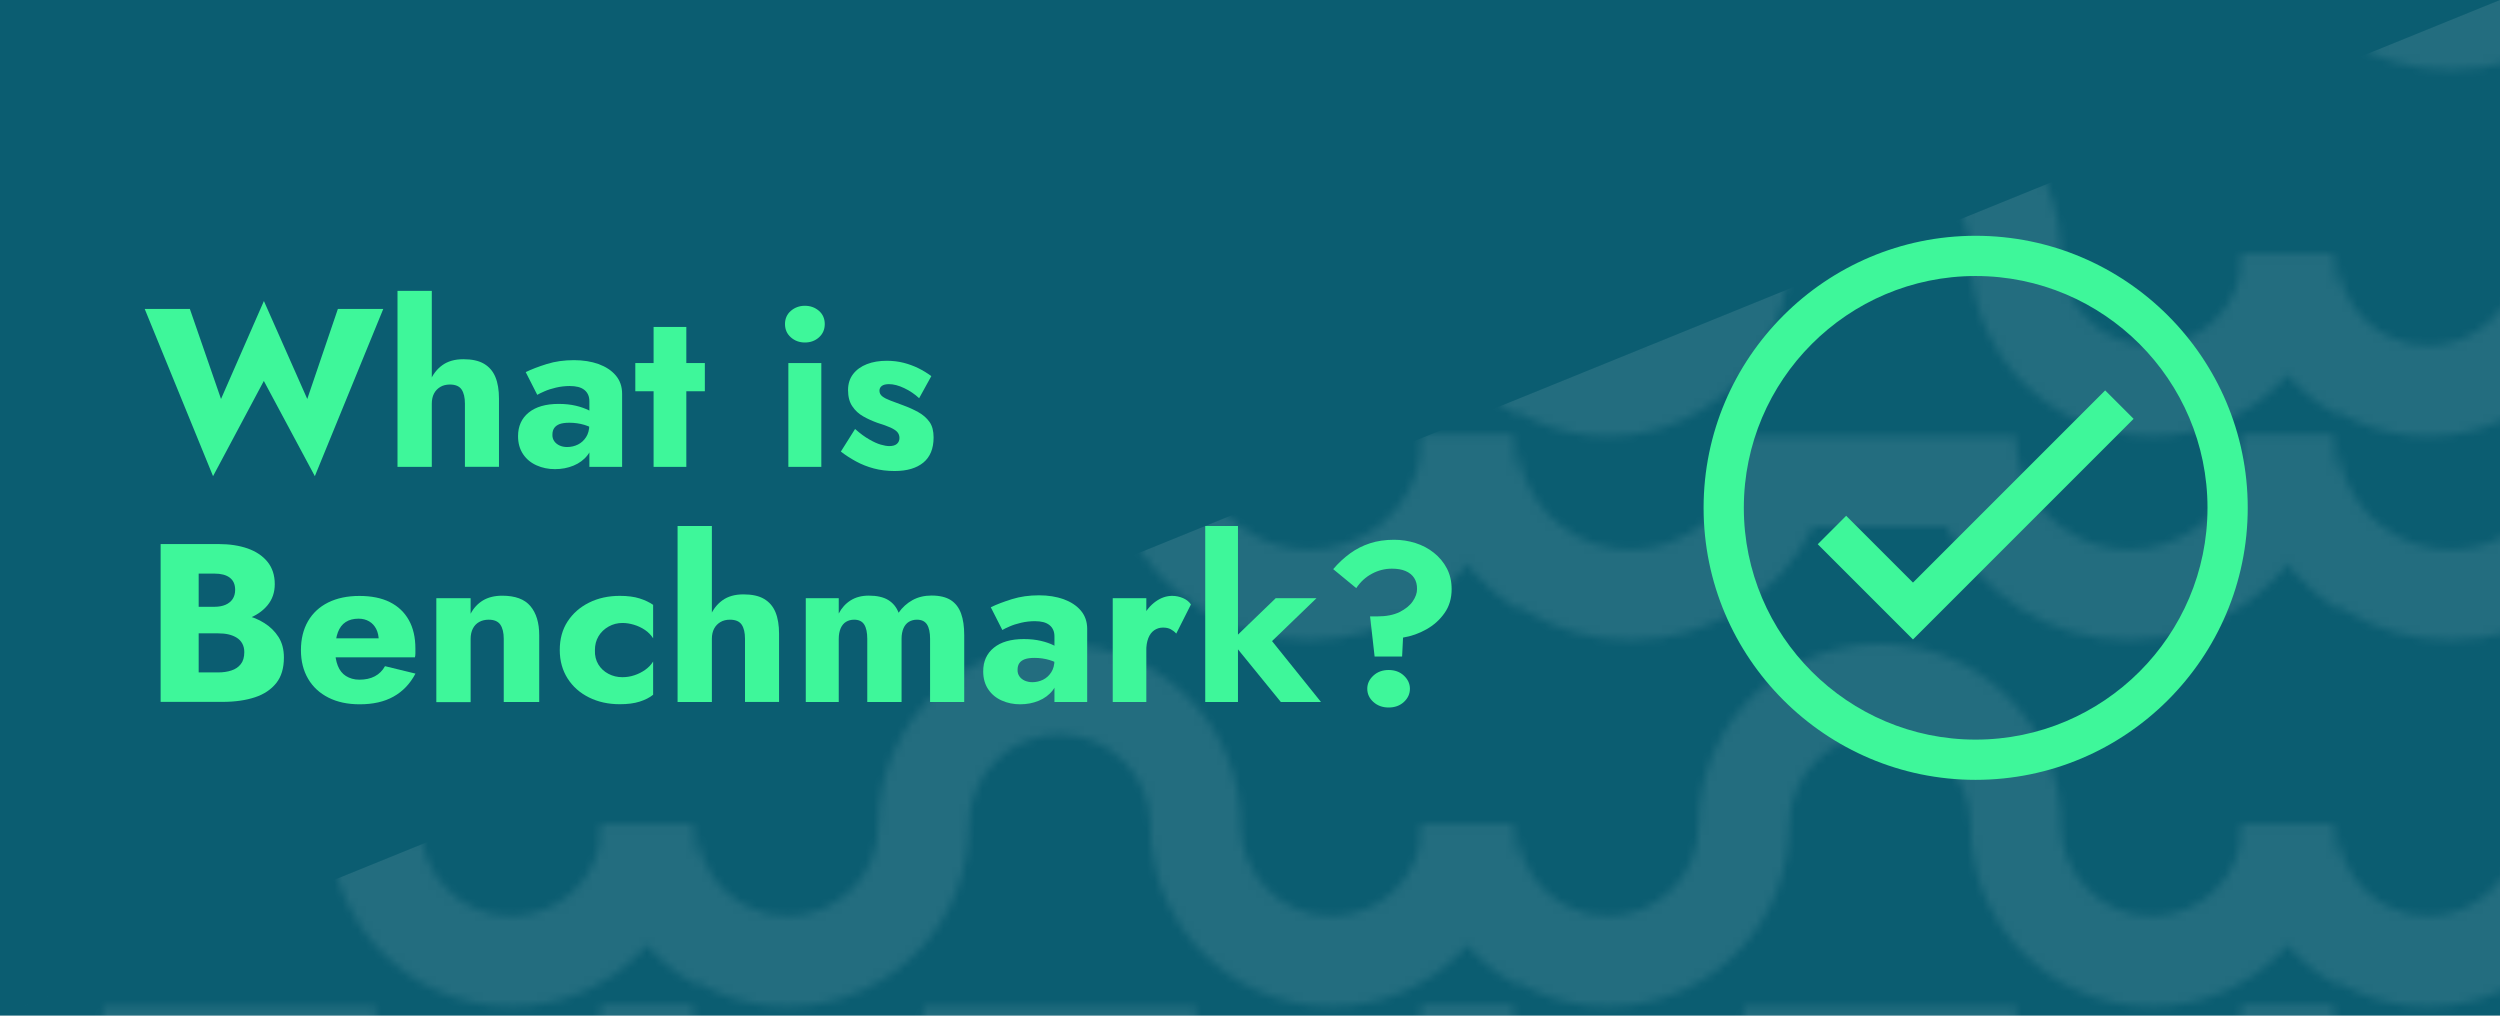 <?xml version="1.0" encoding="utf-8"?>
<!-- Generator: Adobe Illustrator 26.1.0, SVG Export Plug-In . SVG Version: 6.00 Build 0)  -->
<svg version="1.1" id="Layer_1" xmlns="http://www.w3.org/2000/svg" xmlns:xlink="http://www.w3.org/1999/xlink" x="0px" y="0px"
	 viewBox="0 0 320 130" style="enable-background:new 0 0 320 130;" xml:space="preserve">
<style type="text/css">
	.st0{fill:none;}
	.st1{fill:#FFFFFF;}
	.st2{fill:#0B5D71;}
	.st3{opacity:0.1;fill:url(#SVGID_1_);}
	.st4{fill:#3EF79A;}
	.st5{opacity:0.1;fill:url(#SVGID_00000029025164703809970200000018243549037780591494_);}
	.st6{opacity:0.1;fill:url(#SVGID_00000002380678520438620670000002931944812487985302_);}
	.st7{fill:#101229;}
	.st8{fill:#FFFBFB;}
	.st9{opacity:0.1;fill:url(#SVGID_00000152258405837736206460000005106121588500922260_);}
	.st10{opacity:0.1;fill:url(#SVGID_00000106848701177861320040000007987470221216591499_);}
	.st11{opacity:0.1;fill:url(#SVGID_00000109007452396742757320000005250227045282391446_);}
</style>
<pattern  x="-647.5" y="-654.58" width="104.35" height="72.52" patternUnits="userSpaceOnUse" id="New_Pattern" viewBox="11.68 -72.52 104.35 72.52" style="overflow:visible;">
	<g>
		<rect x="11.68" y="-72.52" class="st0" width="104.35" height="72.52"/>
		<g>
			<path class="st1" d="M220.39-49.32c0,12.82-10.39,23.21-23.21,23.21c-6.93,0-13.16-3.04-17.41-7.86
				c-3.61-4.09-5.8-9.46-5.8-15.35c0-6.41-5.2-11.6-11.6-11.6c-6.41,0-11.6,5.2-11.6,11.6c0,5.88-2.19,11.26-5.8,15.35
				c-4.25,4.82-10.47,7.86-17.41,7.86c-12.82,0-23.21-10.39-23.21-23.21h11.6c0,6.41,5.2,11.6,11.6,11.6s11.6-5.2,11.6-11.6
				c0-5.88,2.19-11.26,5.8-15.35c4.25-4.82,10.47-7.86,17.41-7.86s13.16,3.04,17.41,7.86c3.61,4.09,5.8,9.46,5.8,15.35
				c0,6.41,5.2,11.6,11.6,11.6c6.41,0,11.6-5.2,11.6-11.6H220.39z"/>
			<path class="st1" d="M220.39-26.11c0,4.17-0.98,8.11-2.71,11.6C213.41-5.91,204.54,0,194.28,0s-19.12-5.91-23.39-14.5h-17.03
				C149.59-5.91,140.71,0,130.46,0c-10.25,0-19.12-5.91-23.39-14.5c-1.74-3.49-2.71-7.44-2.71-11.6h11.6c0,4.74,2.28,8.96,5.8,11.6
				c2.43,1.82,5.44,2.9,8.71,2.9c3.27,0,6.28-1.08,8.71-2.9c3.52-2.65,5.8-6.86,5.8-11.6h34.81c0,4.74,2.28,8.96,5.8,11.6
				c2.43,1.82,5.44,2.9,8.71,2.9s6.28-1.08,8.71-2.9c3.52-2.65,5.8-6.86,5.8-11.6H220.39z"/>
		</g>
		<g>
			<path class="st1" d="M116.04-49.32c0,12.82-10.39,23.21-23.21,23.21c-6.93,0-13.16-3.04-17.41-7.86
				c-3.61-4.09-5.8-9.46-5.8-15.35c0-6.41-5.2-11.6-11.6-11.6s-11.6,5.2-11.6,11.6c0,5.88-2.19,11.26-5.8,15.35
				c-4.25,4.82-10.47,7.86-17.41,7.86C10.39-26.11,0-36.5,0-49.32h11.6c0,6.41,5.2,11.6,11.6,11.6s11.6-5.2,11.6-11.6
				c0-5.88,2.19-11.26,5.8-15.35c4.25-4.82,10.47-7.86,17.41-7.86s13.16,3.04,17.41,7.86c3.61,4.09,5.8,9.46,5.8,15.35
				c0,6.41,5.2,11.6,11.6,11.6c6.41,0,11.6-5.2,11.6-11.6H116.04z"/>
			<path class="st1" d="M116.04-26.11c0,4.17-0.98,8.11-2.71,11.6C109.05-5.91,100.18,0,89.93,0S70.81-5.91,66.53-14.5H49.5
				C45.23-5.91,36.36,0,26.11,0S6.98-5.91,2.71-14.5C0.98-18,0-21.94,0-26.11h11.6c0,4.74,2.28,8.96,5.8,11.6
				c2.43,1.82,5.44,2.9,8.71,2.9s6.28-1.08,8.71-2.9c3.52-2.65,5.8-6.86,5.8-11.6h34.81c0,4.74,2.28,8.96,5.8,11.6
				c2.43,1.82,5.44,2.9,8.71,2.9s6.28-1.08,8.71-2.9c3.52-2.65,5.8-6.86,5.8-11.6H116.04z"/>
		</g>
	</g>
</pattern>
<rect y="0" class="st2" width="320" height="130"/>
<pattern  id="SVGID_1_" xlink:href="#New_Pattern" patternTransform="matrix(1 0 0 1 106.788 445.01)">
</pattern>
<polygon class="st3" points="320,0 320,84.23 320,130 0,130 "/>
<g>
	<g>
		<g>
			<path class="st4" d="M43.25,39.54h5.81L40.3,60.95l-6.53-12.19l-6.5,12.19l-8.75-21.41h5.78l3.99,11.53l5.49-12.54l5.55,12.54
				L43.25,39.54z"/>
			<path class="st4" d="M55.27,59.76h-4.39V37.23h4.39V59.76z M59.08,49.85c-0.29-0.42-0.79-0.63-1.5-0.63
				c-0.46,0-0.87,0.1-1.21,0.3s-0.62,0.48-0.81,0.84s-0.29,0.79-0.29,1.31h-0.75c0-1.06,0.17-2.02,0.52-2.87
				c0.35-0.86,0.87-1.54,1.57-2.05c0.7-0.51,1.6-0.77,2.7-0.77s1.98,0.19,2.64,0.58c0.66,0.39,1.15,0.95,1.46,1.7
				c0.31,0.75,0.46,1.68,0.46,2.77v8.72h-4.36v-8.09C59.51,50.89,59.37,50.28,59.08,49.85z"/>
			<path class="st4" d="M70.95,56.48c0.17,0.24,0.4,0.42,0.69,0.55c0.29,0.13,0.61,0.19,0.95,0.19c0.5,0,0.96-0.11,1.39-0.32
				c0.42-0.21,0.77-0.53,1.04-0.95s0.41-0.94,0.41-1.56l0.46,1.73c0,0.85-0.23,1.56-0.69,2.15c-0.46,0.59-1.06,1.03-1.79,1.33
				c-0.73,0.3-1.52,0.45-2.37,0.45s-1.63-0.16-2.35-0.48c-0.72-0.32-1.3-0.79-1.73-1.43c-0.43-0.64-0.65-1.41-0.65-2.31
				c0-1.27,0.45-2.28,1.36-3.02c0.91-0.74,2.19-1.11,3.84-1.11c0.81,0,1.54,0.08,2.18,0.23c0.64,0.15,1.2,0.35,1.66,0.58
				s0.81,0.47,1.04,0.72v1.94c-0.46-0.35-1-0.61-1.6-0.79c-0.61-0.18-1.25-0.27-1.92-0.27c-0.52,0-0.93,0.06-1.24,0.17
				c-0.31,0.12-0.54,0.29-0.69,0.51c-0.15,0.22-0.23,0.5-0.23,0.82C70.69,55.95,70.78,56.24,70.95,56.48z M67.29,47.63
				c0.75-0.37,1.66-0.71,2.71-1.04c1.06-0.33,2.21-0.49,3.47-0.49c1.17,0,2.22,0.17,3.15,0.5c0.92,0.34,1.66,0.82,2.2,1.46
				c0.54,0.64,0.81,1.42,0.81,2.34v9.36h-4.19v-8.38c0-0.33-0.05-0.61-0.16-0.85c-0.11-0.24-0.26-0.45-0.48-0.62
				c-0.21-0.17-0.48-0.3-0.79-0.38c-0.32-0.08-0.68-0.12-1.08-0.12c-0.6,0-1.18,0.07-1.75,0.2s-1.06,0.29-1.49,0.48
				s-0.73,0.33-0.92,0.45L67.29,47.63z"/>
			<path class="st4" d="M90.22,46.47v3.61h-8.9v-3.61H90.22z M87.85,41.85v17.91h-4.19V41.85H87.85z"/>
			<path class="st4" d="M101.23,39.79c0.5-0.43,1.1-0.65,1.79-0.65c0.71,0,1.31,0.22,1.81,0.65c0.49,0.43,0.74,1,0.74,1.69
				s-0.25,1.26-0.74,1.7c-0.49,0.44-1.09,0.66-1.81,0.66c-0.69,0-1.29-0.22-1.79-0.66c-0.5-0.44-0.75-1.01-0.75-1.7
				S100.73,40.22,101.23,39.79z M105.13,46.47v13.29h-4.22V46.47H105.13z"/>
			<path class="st4" d="M111.27,56.25c0.55,0.32,1.04,0.54,1.46,0.66s0.79,0.19,1.1,0.19c0.44,0,0.77-0.1,0.98-0.29
				c0.21-0.19,0.32-0.44,0.32-0.75c0-0.29-0.09-0.53-0.26-0.74c-0.17-0.2-0.47-0.4-0.88-0.59s-0.98-0.39-1.69-0.61
				c-0.63-0.23-1.24-0.5-1.8-0.82c-0.57-0.32-1.04-0.75-1.4-1.29c-0.37-0.54-0.55-1.23-0.55-2.08c0-0.81,0.22-1.49,0.65-2.05
				c0.43-0.56,1.02-0.98,1.76-1.27c0.74-0.29,1.59-0.43,2.56-0.43c0.77,0,1.49,0.09,2.15,0.26c0.66,0.17,1.29,0.4,1.88,0.69
				c0.59,0.29,1.14,0.63,1.66,1.01l-1.56,2.83c-0.56-0.52-1.19-0.95-1.91-1.29c-0.71-0.34-1.37-0.51-1.96-0.51
				c-0.4,0-0.71,0.08-0.91,0.23s-0.3,0.36-0.3,0.61c0,0.29,0.12,0.53,0.36,0.72c0.24,0.19,0.59,0.37,1.04,0.54
				c0.45,0.16,1.01,0.37,1.66,0.62c0.69,0.25,1.33,0.54,1.92,0.87c0.59,0.33,1.06,0.74,1.42,1.24s0.53,1.17,0.53,1.99
				c0,1.43-0.44,2.5-1.31,3.22c-0.88,0.72-2.1,1.08-3.68,1.08c-0.96,0-1.85-0.11-2.67-0.33c-0.82-0.22-1.57-0.52-2.27-0.9
				c-0.69-0.38-1.34-0.79-1.94-1.26l1.82-2.89C110.11,55.5,110.72,55.94,111.27,56.25z"/>
			<path class="st4" d="M24.18,77.67h3.26c0.56,0,1.04-0.09,1.43-0.26c0.39-0.17,0.7-0.42,0.91-0.74s0.32-0.71,0.32-1.17
				c0-0.69-0.23-1.21-0.69-1.56c-0.46-0.35-1.12-0.52-1.96-0.52h-2.02v12.65h2.48c0.64,0,1.2-0.08,1.71-0.25
				c0.5-0.16,0.9-0.43,1.2-0.81c0.3-0.38,0.45-0.89,0.45-1.54c0-0.42-0.09-0.79-0.26-1.1c-0.17-0.31-0.41-0.56-0.72-0.75
				c-0.31-0.19-0.66-0.33-1.05-0.42s-0.83-0.13-1.31-0.13h-3.73v-2.66h4.28c0.98,0,1.94,0.11,2.86,0.32
				c0.92,0.21,1.76,0.55,2.51,1.03c0.75,0.47,1.35,1.07,1.81,1.79c0.45,0.72,0.68,1.59,0.68,2.61c0,1.35-0.32,2.44-0.97,3.26
				s-1.55,1.44-2.73,1.83s-2.56,0.59-4.16,0.59h-7.92V69.64h7.42c1.41,0,2.64,0.19,3.71,0.56c1.07,0.38,1.92,0.94,2.54,1.7
				c0.62,0.76,0.94,1.72,0.94,2.87c0,1.06-0.31,1.96-0.94,2.72c-0.63,0.75-1.47,1.32-2.54,1.72c-1.07,0.39-2.31,0.59-3.71,0.59
				h-3.78V77.67z"/>
			<path class="st4" d="M42.05,89.3c-1.13-0.57-2-1.37-2.61-2.41s-0.92-2.26-0.92-3.67c0-1.42,0.3-2.66,0.9-3.7
				c0.6-1.04,1.46-1.84,2.58-2.4c1.13-0.56,2.46-0.84,4-0.84s2.84,0.26,3.9,0.79c1.06,0.53,1.87,1.3,2.43,2.3s0.84,2.21,0.84,3.64
				c0,0.21,0,0.42,0,0.62s-0.02,0.37-0.06,0.51H40.97v-2.43h8.2l-1.04,1.33c0.1-0.13,0.18-0.3,0.25-0.51c0.07-0.2,0.1-0.37,0.1-0.51
				c0-0.58-0.11-1.08-0.32-1.5c-0.21-0.42-0.51-0.75-0.9-0.98c-0.39-0.23-0.84-0.35-1.36-0.35c-0.65,0-1.2,0.14-1.65,0.43
				s-0.78,0.73-1,1.31c-0.22,0.59-0.34,1.32-0.36,2.21c0,0.81,0.12,1.5,0.35,2.08s0.58,1.02,1.04,1.31S45.32,87,45.99,87
				c0.77,0,1.43-0.14,1.98-0.43s0.99-0.72,1.31-1.3l3.9,0.95c-0.69,1.31-1.63,2.29-2.82,2.95c-1.18,0.66-2.62,0.98-4.32,0.98
				C44.51,90.15,43.18,89.87,42.05,89.3z"/>
			<path class="st4" d="M64.04,79.95c-0.3-0.42-0.79-0.63-1.49-0.63c-0.46,0-0.87,0.1-1.21,0.29c-0.35,0.19-0.62,0.47-0.81,0.84
				c-0.19,0.37-0.29,0.81-0.29,1.33v8.09h-4.39V76.57h4.39v1.99c0.38-0.73,0.91-1.3,1.57-1.7c0.66-0.4,1.49-0.61,2.47-0.61
				c1.66,0,2.86,0.44,3.61,1.33s1.13,2.13,1.13,3.73v8.55h-4.54v-8.09C64.48,80.98,64.33,80.38,64.04,79.95z"/>
			<path class="st4" d="M76.59,85.05c0.31,0.51,0.74,0.91,1.29,1.2c0.55,0.29,1.14,0.43,1.78,0.43c0.54,0,1.05-0.08,1.55-0.25
				c0.49-0.16,0.94-0.39,1.36-0.68c0.41-0.29,0.76-0.64,1.03-1.07v4.25c-0.46,0.37-1.04,0.66-1.73,0.88
				c-0.69,0.22-1.54,0.33-2.54,0.33c-1.46,0-2.78-0.29-3.94-0.87c-1.17-0.58-2.08-1.39-2.74-2.43c-0.66-1.04-1-2.25-1-3.64
				c0-1.41,0.33-2.62,1-3.65s1.58-1.83,2.74-2.41s2.48-0.87,3.94-0.87c1,0,1.85,0.11,2.54,0.33s1.27,0.5,1.73,0.82v4.28
				c-0.27-0.42-0.62-0.78-1.05-1.07c-0.43-0.29-0.9-0.51-1.4-0.66c-0.5-0.15-0.99-0.23-1.47-0.23c-0.64,0-1.23,0.15-1.78,0.46
				c-0.55,0.31-0.98,0.72-1.29,1.24c-0.31,0.52-0.46,1.11-0.46,1.76C76.12,83.93,76.28,84.54,76.59,85.05z"/>
			<path class="st4" d="M91.12,89.86h-4.39V67.33h4.39V89.86z M94.93,79.95c-0.29-0.42-0.79-0.63-1.5-0.63
				c-0.46,0-0.87,0.1-1.21,0.3s-0.62,0.48-0.81,0.84s-0.29,0.79-0.29,1.31h-0.75c0-1.06,0.17-2.02,0.52-2.87
				c0.35-0.86,0.87-1.54,1.57-2.05c0.7-0.51,1.6-0.77,2.7-0.77s1.98,0.19,2.64,0.58c0.66,0.39,1.15,0.95,1.46,1.7
				c0.31,0.75,0.46,1.68,0.46,2.77v8.72h-4.36v-8.09C95.36,80.98,95.22,80.38,94.93,79.95z"/>
			<path class="st4" d="M123.44,89.86h-4.39v-8.09c0-0.81-0.13-1.42-0.39-1.83c-0.26-0.41-0.69-0.62-1.29-0.62
				c-0.38,0-0.73,0.09-1.03,0.27c-0.3,0.18-0.53,0.46-0.69,0.82c-0.16,0.37-0.25,0.82-0.25,1.36v8.09h-4.39v-8.09
				c0-0.81-0.13-1.42-0.39-1.83s-0.69-0.62-1.29-0.62c-0.39,0-0.73,0.09-1.03,0.27c-0.3,0.18-0.53,0.46-0.69,0.82
				c-0.16,0.37-0.25,0.82-0.25,1.36v8.09h-4.22V76.57h4.22v1.96c0.37-0.71,0.87-1.27,1.52-1.68s1.42-0.61,2.33-0.61
				c1.04,0,1.87,0.19,2.48,0.56c0.62,0.38,1.06,0.92,1.33,1.63c0.48-0.69,1.08-1.23,1.79-1.62c0.71-0.39,1.52-0.58,2.43-0.58
				c1.04,0,1.86,0.2,2.47,0.59c0.61,0.4,1.04,0.97,1.31,1.72c0.27,0.75,0.4,1.67,0.4,2.75V89.86z"/>
			<path class="st4" d="M130.49,86.58c0.17,0.24,0.4,0.42,0.69,0.55c0.29,0.12,0.61,0.19,0.95,0.19c0.5,0,0.96-0.11,1.39-0.32
				c0.42-0.21,0.77-0.53,1.04-0.95c0.27-0.42,0.41-0.94,0.41-1.56l0.46,1.73c0,0.85-0.23,1.56-0.69,2.15
				c-0.46,0.59-1.06,1.03-1.79,1.33c-0.73,0.3-1.52,0.45-2.37,0.45s-1.63-0.16-2.35-0.48c-0.72-0.32-1.3-0.79-1.73-1.43
				c-0.43-0.63-0.65-1.41-0.65-2.31c0-1.27,0.45-2.28,1.36-3.02s2.19-1.11,3.84-1.11c0.81,0,1.54,0.08,2.18,0.23
				c0.64,0.15,1.2,0.35,1.66,0.58c0.46,0.23,0.81,0.47,1.04,0.72v1.94c-0.46-0.35-1-0.61-1.6-0.79c-0.61-0.18-1.25-0.27-1.92-0.27
				c-0.52,0-0.93,0.06-1.24,0.17c-0.31,0.12-0.54,0.28-0.69,0.5c-0.15,0.22-0.23,0.5-0.23,0.82
				C130.23,86.05,130.32,86.34,130.49,86.58z M126.82,77.73c0.75-0.37,1.66-0.71,2.71-1.04c1.06-0.33,2.21-0.49,3.47-0.49
				c1.17,0,2.22,0.17,3.15,0.5c0.92,0.34,1.66,0.82,2.2,1.46c0.54,0.64,0.81,1.42,0.81,2.34v9.36h-4.19v-8.38
				c0-0.33-0.05-0.61-0.16-0.85c-0.11-0.24-0.26-0.45-0.48-0.62c-0.21-0.17-0.48-0.3-0.79-0.38c-0.32-0.08-0.68-0.12-1.08-0.12
				c-0.6,0-1.18,0.07-1.75,0.2s-1.06,0.29-1.49,0.48s-0.73,0.33-0.92,0.45L126.82,77.73z"/>
			<path class="st4" d="M146.73,89.86h-4.3V76.57h4.3V89.86z M149.83,80.53c-0.26-0.13-0.58-0.2-0.97-0.2
				c-0.42,0-0.8,0.12-1.13,0.35s-0.58,0.57-0.75,1.01c-0.17,0.44-0.26,0.98-0.26,1.62l-1.04-1.53c0-1.06,0.21-2,0.62-2.83
				s0.96-1.48,1.63-1.96s1.38-0.72,2.11-0.72c0.48,0,0.94,0.1,1.39,0.29c0.44,0.19,0.78,0.46,1.01,0.81l-1.88,3.73
				C150.34,80.85,150.09,80.67,149.83,80.53z"/>
			<path class="st4" d="M158.46,67.33v22.53h-4.19V67.33H158.46z M168.51,76.57l-5.69,5.49l6.27,7.8h-5.14l-6.35-7.8l5.69-5.49
				H168.51z"/>
			<path class="st4" d="M181.02,73.99c-0.25-0.39-0.62-0.69-1.11-0.9s-1.07-0.3-1.75-0.3c-0.89,0-1.73,0.21-2.54,0.64
				s-1.48,1.04-2.02,1.85l-2.95-2.43c0.67-0.79,1.4-1.46,2.17-2.02c0.77-0.56,1.62-0.99,2.54-1.29c0.92-0.3,1.95-0.45,3.09-0.45
				c0.94,0,1.85,0.14,2.73,0.42s1.66,0.69,2.35,1.24s1.25,1.21,1.66,1.99s0.62,1.67,0.62,2.67c0,1.17-0.3,2.2-0.91,3.06
				c-0.61,0.87-1.38,1.56-2.33,2.09c-0.94,0.53-1.94,0.88-2.98,1.05l-0.12,2.43h-3.52l-0.58-5.14h0.92c1.16,0,2.11-0.19,2.86-0.56
				c0.75-0.38,1.31-0.83,1.68-1.37c0.37-0.54,0.55-1.06,0.55-1.56C181.39,74.86,181.27,74.38,181.02,73.99z M175.79,86.48
				c0.52-0.48,1.17-0.72,1.96-0.72c0.79,0,1.44,0.24,1.95,0.72c0.51,0.48,0.77,1.04,0.77,1.68c0,0.65-0.26,1.22-0.77,1.69
				c-0.51,0.47-1.16,0.71-1.95,0.71c-0.79,0-1.44-0.24-1.96-0.71c-0.52-0.47-0.78-1.04-0.78-1.69
				C175.01,87.52,175.27,86.96,175.79,86.48z"/>
		</g>
	</g>
</g>
<g>
	<g>
		<path class="st4" d="M252.88,99.82c-19.2,0-34.82-15.62-34.82-34.82s15.62-34.82,34.82-34.82S287.71,45.8,287.71,65
			S272.09,99.82,252.88,99.82z M252.88,35.33c-16.36,0-29.67,13.31-29.67,29.67s13.31,29.67,29.67,29.67S282.56,81.36,282.56,65
			S269.25,35.33,252.88,35.33z"/>
	</g>
	<g>
		<polygon class="st4" points="244.86,81.85 232.67,69.66 236.31,66.02 244.86,74.57 269.46,49.97 273.1,53.61 		"/>
	</g>
</g>
</svg>
